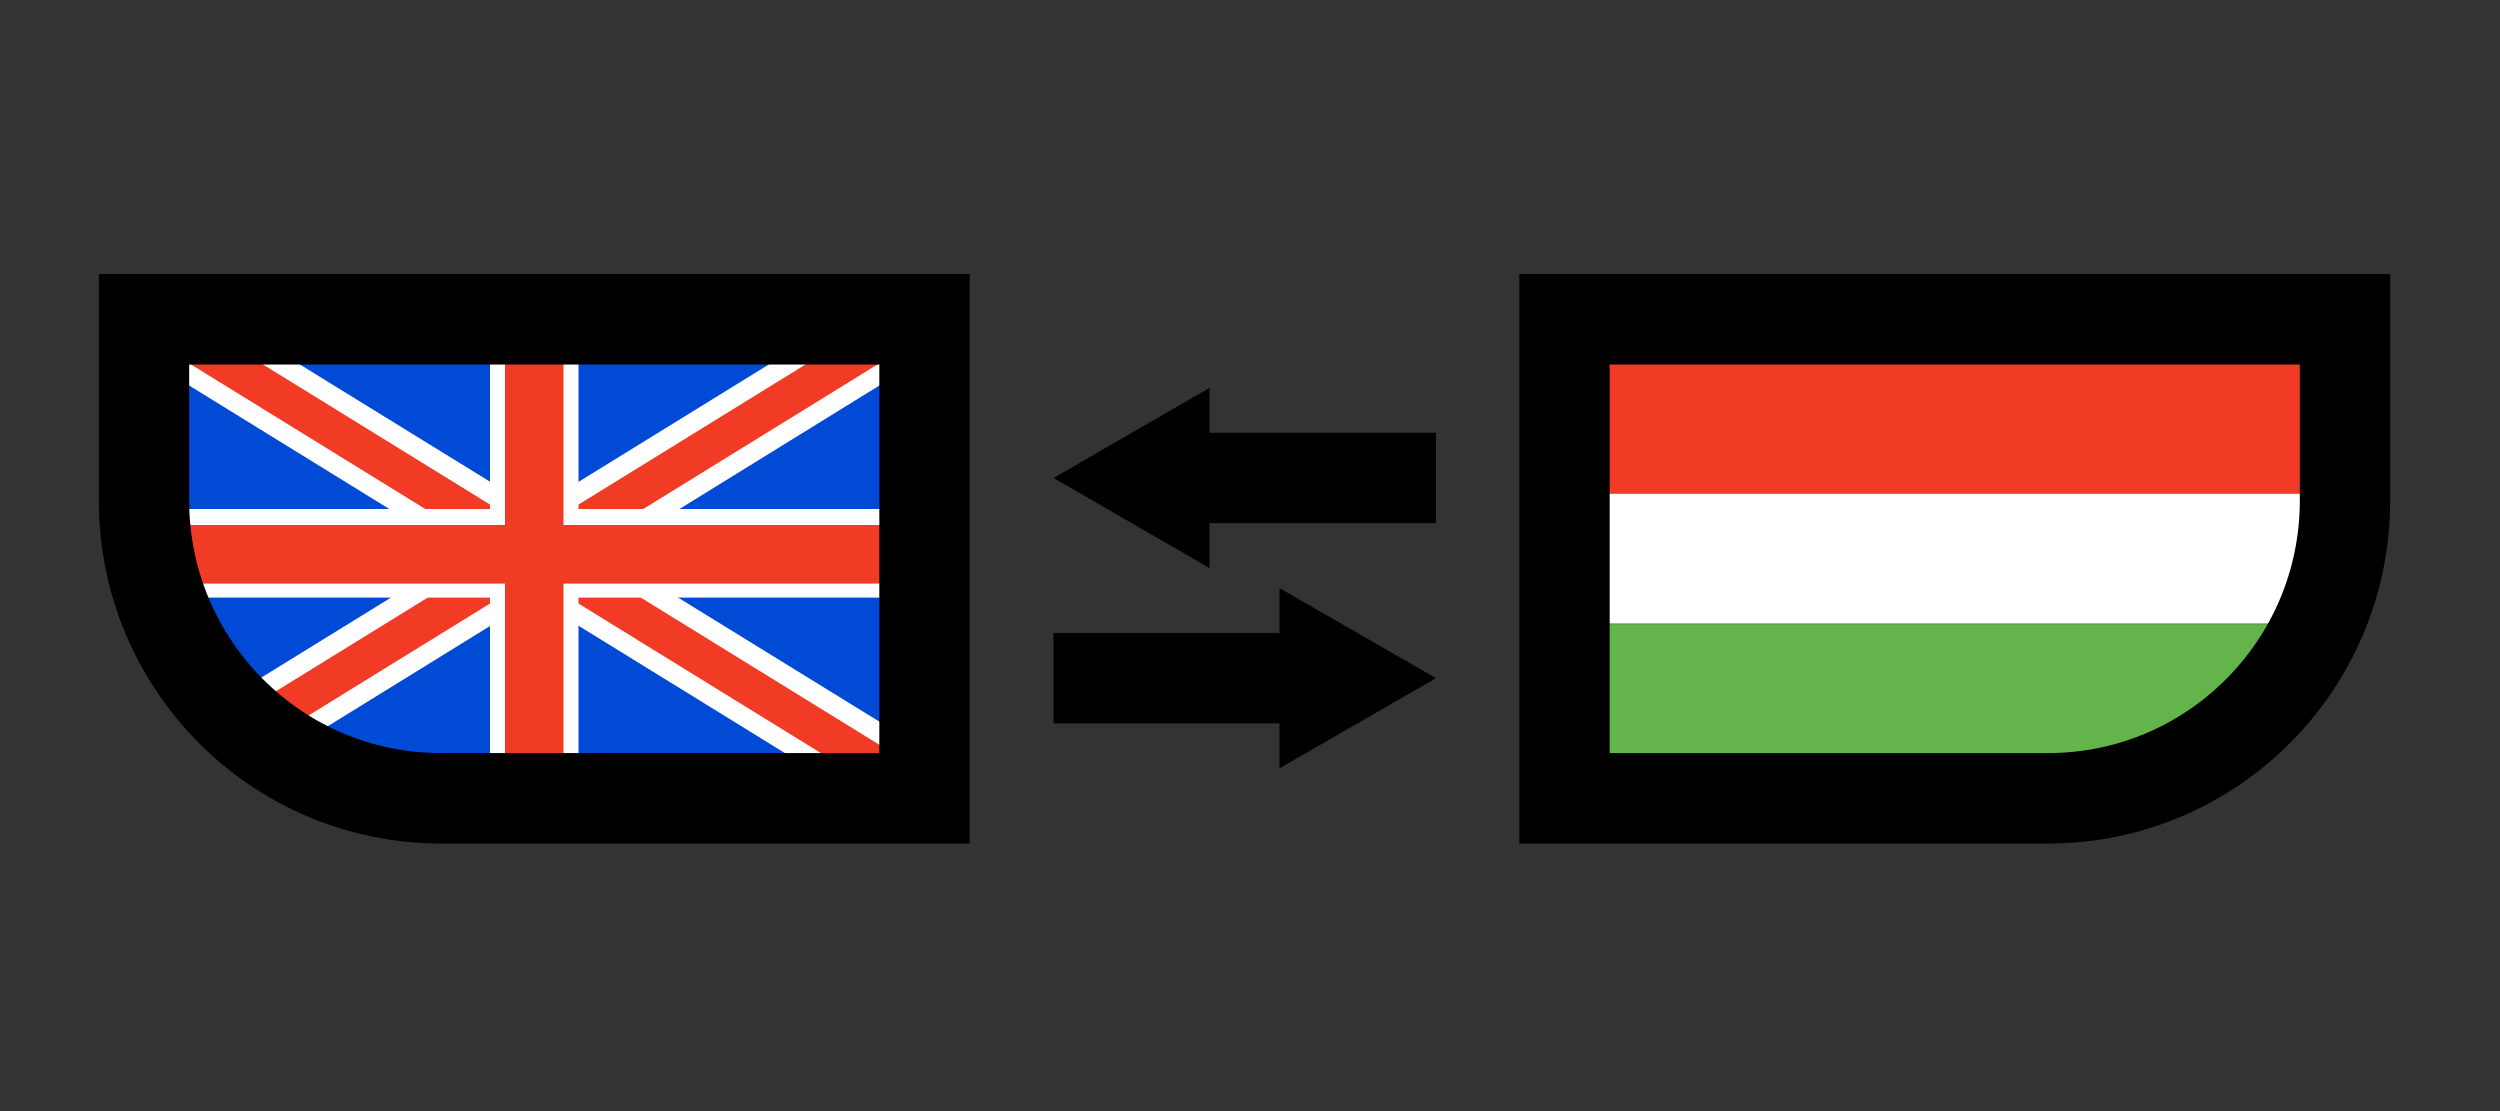 <svg width="360" height="160" xmlns="http://www.w3.org/2000/svg" xmlns:xlink="http://www.w3.org/1999/xlink" xml:space="preserve" overflow="hidden"><rect width="100%" height="100%" fill="#333333" stroke="none"/><defs><clipPath id="clip0"><rect x="111" y="556" width="360" height="160"/></clipPath><clipPath id="clip1"><path d="M174.504 670.45 244.128 670.45 244.128 601.477 131.736 601.477 131.736 627.568C131.736 651.279 150.888 670.45 174.504 670.45Z"/></clipPath><clipPath id="clip2"><path d="M174.504 670.955 244.128 670.955 244.128 601.982 131.736 601.982 131.736 628.072C131.736 651.784 150.888 670.955 174.504 670.955Z"/></clipPath><clipPath id="clip3"><path d="M174.504 670.955 244.128 670.955 244.128 601.982 131.736 601.982 131.736 628.072C131.736 651.784 150.888 670.955 174.504 670.955Z"/></clipPath><clipPath id="clip4"><path d="M174.504 670.955 244.128 670.955 244.128 601.982 131.736 601.982 131.736 628.072C131.736 651.784 150.888 670.955 174.504 670.955Z"/></clipPath><clipPath id="clip5"><path d="M405.912 670.955 336.288 670.955 336.288 601.982 448.68 601.982 448.68 628.072C448.68 651.784 429.528 670.955 405.912 670.955Z"/></clipPath><clipPath id="clip6"><path d="M405.912 670.955 336.288 670.955 336.288 601.982 448.68 601.982 448.68 628.072C448.68 651.784 429.528 670.955 405.912 670.955Z"/></clipPath><clipPath id="clip7"><path d="M405.912 670.955 336.288 670.955 336.288 601.982 448.68 601.982 448.68 628.072C448.68 651.784 429.528 670.955 405.912 670.955Z"/></clipPath></defs><g clip-path="url(#clip0)" transform="translate(-111 -556)"><g clip-path="url(#clip1)"><path d="M3.096 29.304 150.696 29.304 150.696 122.112 3.096 122.112Z" fill="#004AD6" transform="matrix(1 0 0 1.001 111 556)"/></g><g clip-path="url(#clip2)"><path d="M72.881 17.788 81.091 17.788 81.091 141.657 72.881 141.657Z" fill="#F13B24" transform="matrix(0.524 -0.852 0.851 0.525 79.763 659.498)"/><path d="M26.856 45.648 129.888 109.152 127.008 113.76 23.976 50.256 26.856 45.648M25.92 41.832 24.48 44.208 21.6 48.816 20.16 51.12 22.536 52.56 125.568 116.064 127.944 117.504 129.384 115.128 132.264 110.52 133.704 108.144 131.328 106.704 28.296 43.272 25.92 41.832 25.92 41.832Z" fill="#FFFFFF" transform="matrix(1 0 0 1.001 111 556)"/></g><g clip-path="url(#clip3)"><path d="M15.052 75.618 138.921 75.618 138.921 83.828 15.052 83.828Z" fill="#F13B24" transform="matrix(0.851 -0.525 0.524 0.852 80.641 608.278)"/><path d="M127.008 45.648 129.888 50.256 26.856 113.76 23.976 109.152 127.008 45.648M127.944 41.832 125.568 43.272 22.536 106.776 20.16 108.216 21.6 110.592 24.48 115.2 25.92 117.576 28.296 116.136 131.328 52.56 133.704 51.12 132.264 48.744 129.384 44.136 127.944 41.832 127.944 41.832Z" fill="#FFFFFF" transform="matrix(1 0 0 1.001 111 556)"/></g><g clip-path="url(#clip4)"><path d="M71.64 138.888 71.64 84.96-9.144 84.96-9.144 74.376 71.64 74.376 71.64 20.52 82.224 20.52 82.224 74.376 163.008 74.376 163.008 84.96 82.224 84.96 82.224 138.888Z" fill="#F13B24" transform="matrix(1 0 0 1.001 111 556)"/><path d="M81.144 21.6 81.144 75.528 161.928 75.528 161.928 83.952 81.144 83.952 81.144 137.88 72.72 137.88 72.72 83.952-8.064 83.952-8.064 75.528 72.72 75.528 72.72 21.6 81.144 21.6M83.304 19.368 81.144 19.368 72.72 19.368 70.56 19.368 70.56 21.528 70.56 73.224-8.064 73.224-10.224 73.224-10.224 75.384-10.224 83.808-10.224 85.968-8.064 85.968 70.56 85.968 70.56 137.664 70.56 139.824 72.72 139.824 81.144 139.824 83.304 139.824 83.304 137.664 83.304 85.968 161.928 85.968 164.088 85.968 164.088 83.808 164.088 75.384 164.088 73.224 161.928 73.224 83.304 73.224 83.304 21.6 83.304 19.368 83.304 19.368Z" fill="#FFFFFF" transform="matrix(1 0 0 1.001 111 556)"/></g><path d="M63.504 114.84 133.128 114.84 133.128 45.936 20.736 45.936 20.736 72C20.736 95.688 39.888 114.84 63.504 114.84Z" stroke="#000000" stroke-width="13.011" stroke-miterlimit="10" fill="none" transform="matrix(1 0 0 1.001 111 556)"/><g clip-path="url(#clip5)"><path d="M226.224 70.992 336.744 70.992 336.744 89.712 226.224 89.712Z" fill="#FFFFFF" transform="matrix(1 0 0 1.001 111 556)"/></g><g clip-path="url(#clip6)"><path d="M226.224 89.784 336.744 89.784 336.744 108.504 226.224 108.504Z" fill="#63B44A" transform="matrix(1 0 0 1.001 111 556)"/></g><g clip-path="url(#clip7)"><path d="M226.224 52.272 336.744 52.272 336.744 70.992 226.224 70.992Z" fill="#F13B24" transform="matrix(1 0 0 1.001 111 556)"/></g><path d="M294.912 114.84 225.288 114.84 225.288 45.936 337.68 45.936 337.68 72C337.68 95.688 318.528 114.84 294.912 114.84Z" stroke="#000000" stroke-width="13.011" stroke-miterlimit="10" fill="none" transform="matrix(1 0 0 1.001 111 556)"/><path d="M170.352 68.76 206.784 68.76" stroke="#000000" stroke-width="13.011" stroke-miterlimit="10" fill="none" transform="matrix(1 0 0 1.001 111 556)"/><path d="M174.168 81.72 151.704 68.76 174.168 55.8Z" transform="matrix(1 0 0 1.001 111 556)"/><path d="M188.064 97.56 151.704 97.56" stroke="#000000" stroke-width="13.011" stroke-miterlimit="10" fill="none" transform="matrix(1 0 0 1.001 111 556)"/><path d="M184.248 84.6 206.784 97.56 184.248 110.52Z" transform="matrix(1 0 0 1.001 111 556)"/></g></svg>